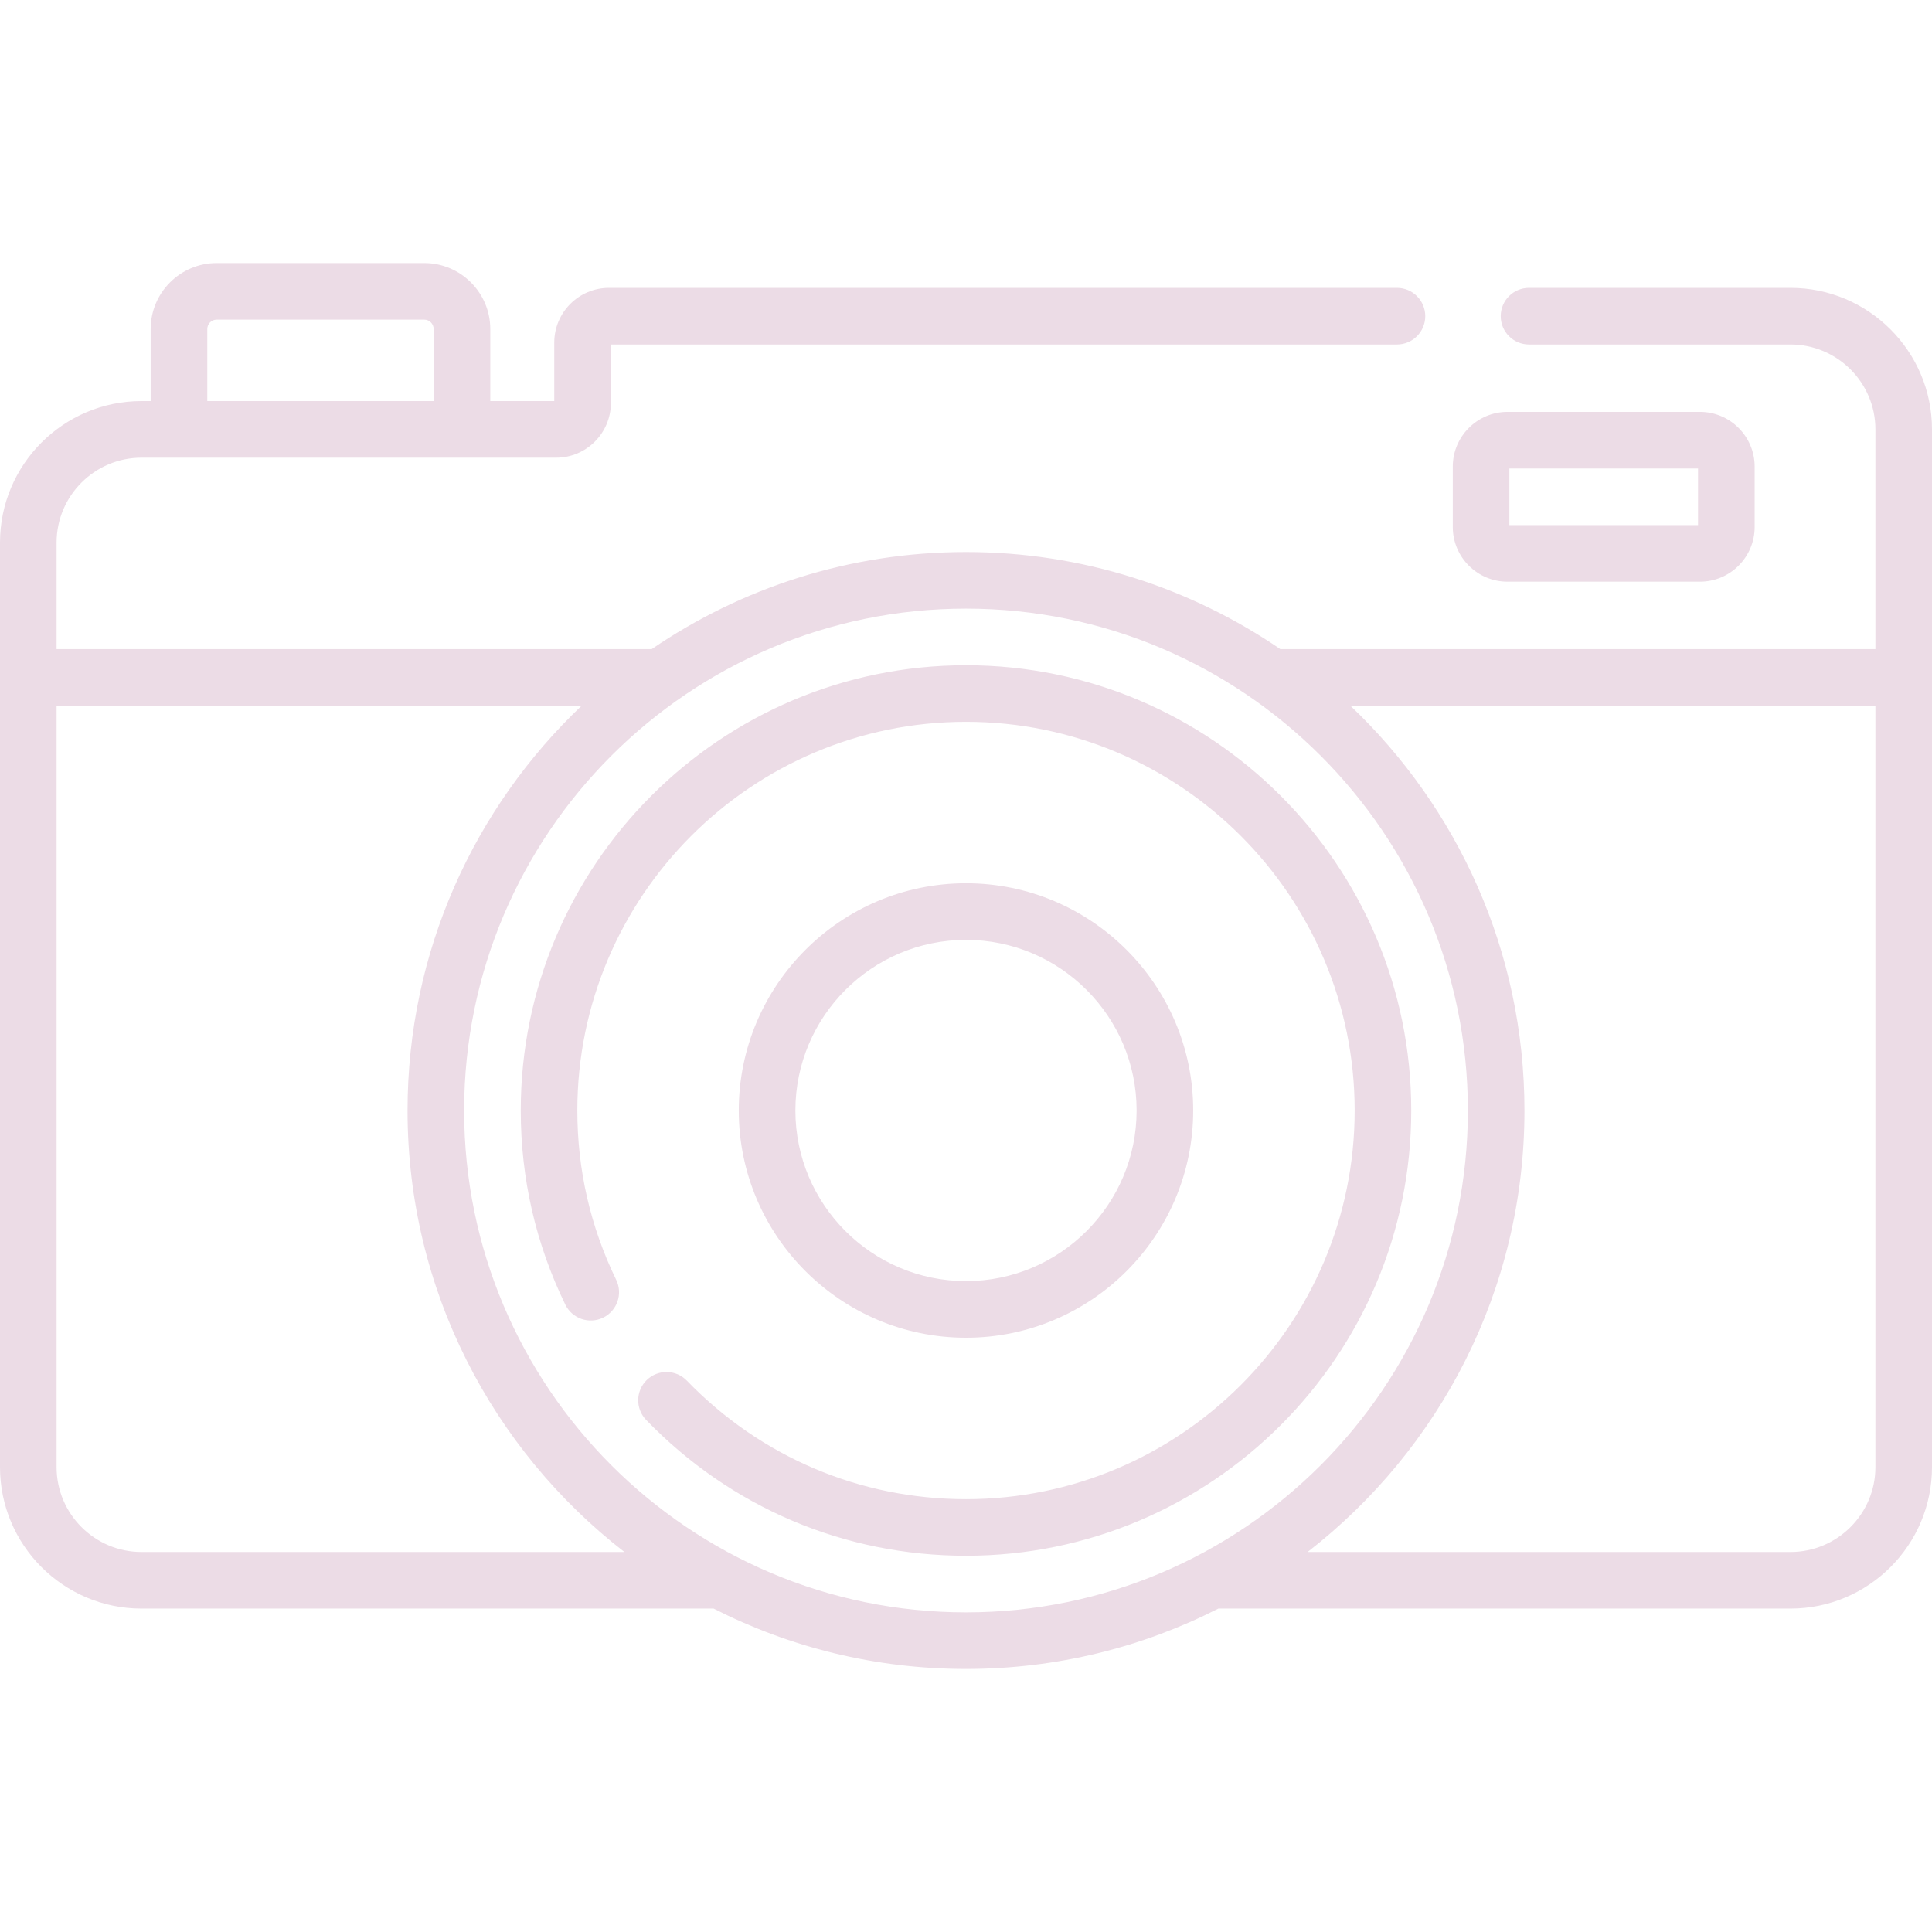 <?xml version="1.0" encoding="UTF-8"?> <svg xmlns="http://www.w3.org/2000/svg" width="52" height="52" viewBox="0 0 52 52" fill="none"><g clip-path="url(#clip0_1_1628)"><path d="M40.574 15.656H45.754C46.566 15.656 47.227 14.996 47.227 14.184V12.559C47.227 11.747 46.566 11.086 45.754 11.086H40.574C39.762 11.086 39.102 11.747 39.102 12.559V14.184C39.102 14.996 39.762 15.656 40.574 15.656ZM40.625 12.61H45.703V14.133H40.625V12.61ZM32.115 29.889C32.115 26.517 29.372 23.773 26 23.773C22.628 23.773 19.884 26.517 19.884 29.889C19.884 33.261 22.628 36.005 26 36.005C29.372 36.005 32.115 33.261 32.115 29.889ZM21.408 29.889C21.408 27.357 23.468 25.297 26 25.297C28.532 25.297 30.592 27.357 30.592 29.889C30.592 32.421 28.532 34.481 26 34.481C23.468 34.481 21.408 32.421 21.408 29.889ZM48.191 7.748H41.154C40.733 7.748 40.392 8.089 40.392 8.51C40.392 8.931 40.733 9.272 41.154 9.272H48.191C49.451 9.272 50.477 10.297 50.477 11.557V17.471H34.46C32.048 15.823 29.135 14.858 26 14.858C22.865 14.858 19.952 15.823 17.54 17.471H1.523V14.604C1.523 13.344 2.549 12.319 3.809 12.319H14.969C15.781 12.319 16.442 11.658 16.442 10.846V9.272H37.599C38.02 9.272 38.361 8.931 38.361 8.51C38.361 8.089 38.02 7.748 37.599 7.748H16.391C15.579 7.748 14.918 8.409 14.918 9.221V10.795H13.196V8.857C13.196 7.877 12.398 7.08 11.418 7.08H5.832C4.852 7.08 4.055 7.877 4.055 8.857V10.795H3.809C1.708 10.795 0 12.504 0 14.604V39.487C0 41.587 1.708 43.295 3.809 43.295H19.207C21.248 44.334 23.557 44.92 26 44.92C28.443 44.92 30.752 44.334 32.793 43.295H48.191C50.291 43.295 52 41.587 52 39.487V11.557C52 9.457 50.291 7.748 48.191 7.748ZM5.579 8.857C5.579 8.717 5.692 8.603 5.832 8.603H11.418C11.558 8.603 11.672 8.717 11.672 8.857V10.795H5.579V8.857ZM3.809 41.772C2.549 41.772 1.523 40.747 1.523 39.487V18.994H15.655C12.77 21.735 10.969 25.605 10.969 29.889C10.969 34.717 13.257 39.02 16.806 41.772H3.809ZM26 43.397C18.552 43.397 12.492 37.337 12.492 29.889C12.492 22.441 18.552 16.381 26 16.381C33.448 16.381 39.508 22.441 39.508 29.889C39.508 37.337 33.448 43.397 26 43.397ZM50.477 39.487C50.477 40.747 49.451 41.772 48.191 41.772H35.194C38.743 39.02 41.031 34.717 41.031 29.889C41.031 25.605 39.23 21.735 36.345 18.994H50.477V39.487ZM26 17.905C19.392 17.905 14.016 23.281 14.016 29.889C14.016 31.718 14.419 33.476 15.215 35.113C15.399 35.491 15.855 35.649 16.233 35.465C16.611 35.281 16.769 34.825 16.585 34.447C15.891 33.019 15.539 31.486 15.539 29.889C15.539 24.121 20.232 19.428 26 19.428C31.768 19.428 36.461 24.121 36.461 29.889C36.461 35.657 31.768 40.35 26 40.35C23.146 40.35 20.477 39.217 18.486 37.16C18.194 36.858 17.712 36.85 17.409 37.142C17.107 37.435 17.099 37.917 17.392 38.219C19.673 40.576 22.73 41.873 26 41.873C32.608 41.873 37.984 36.497 37.984 29.889C37.984 23.281 32.608 17.905 26 17.905Z" fill="#ECDCE6"></path></g><defs><clipPath id="clip0_1_1628"><rect width="52" height="52" fill="white"></rect></clipPath></defs></svg> 
